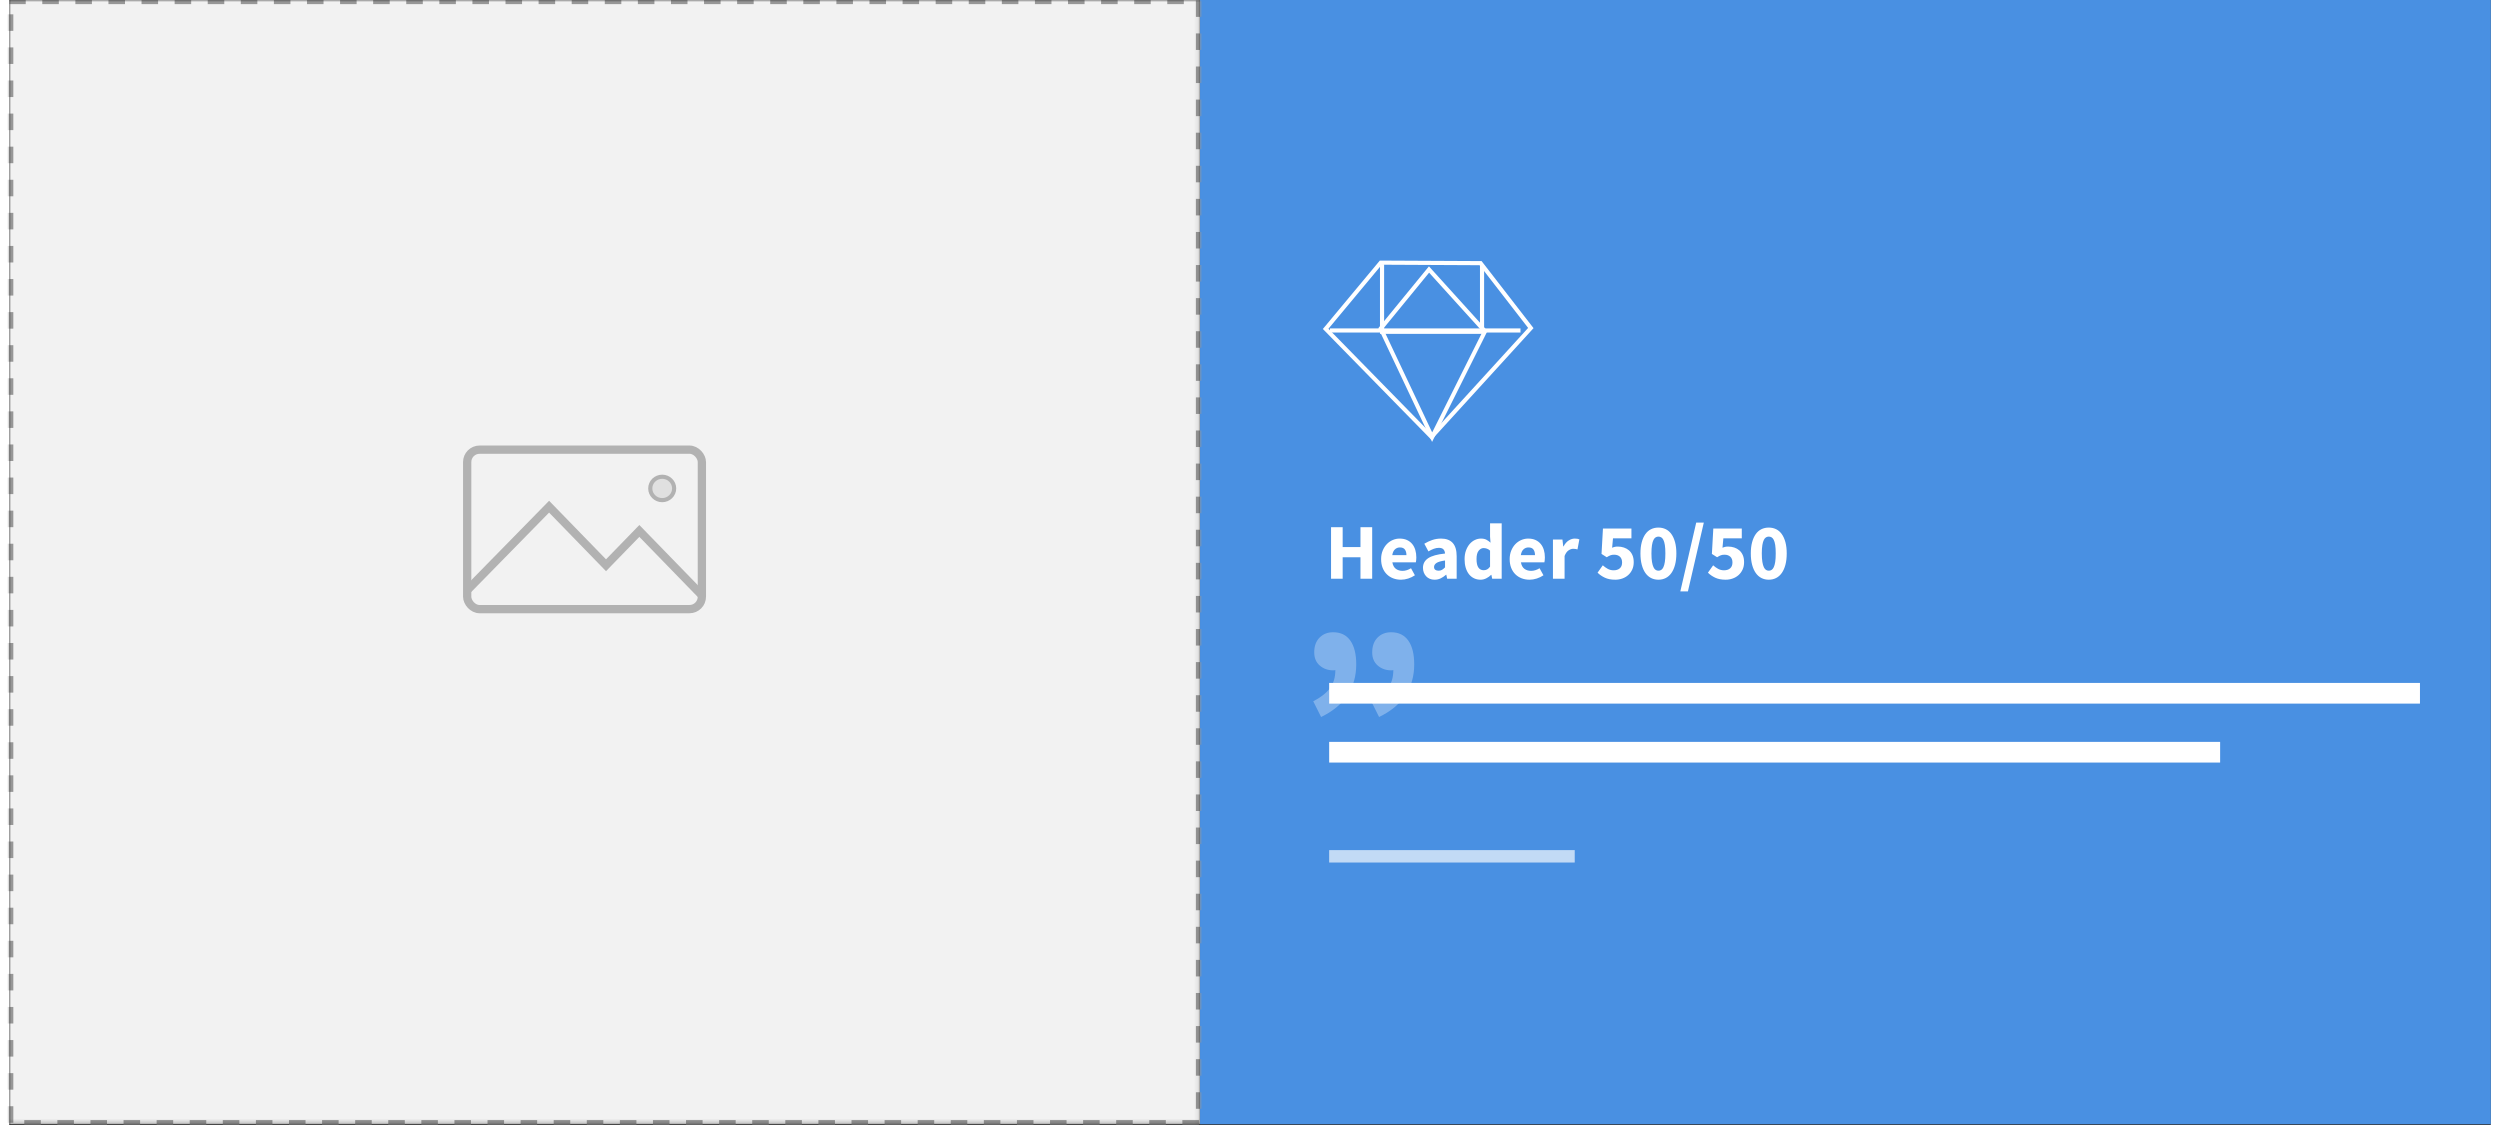 <?xml version="1.0" encoding="UTF-8"?>
<svg xmlns="http://www.w3.org/2000/svg" xmlns:xlink="http://www.w3.org/1999/xlink" width="100" height="45" viewBox="0 0 600 272" version="1.1">
    
    <rect x="0" y="0" width="600" height="272" fill="#333333" stroke="none"/>
    
    <title>headerimages12</title>
    <desc>Created with Sketch.</desc>
    <defs>
        <rect id="path-1" x="0" y="0" width="287.919" height="271.812"/>
        <mask id="mask-2" maskContentUnits="userSpaceOnUse" maskUnits="objectBoundingBox" x="0" y="0" width="287.919" height="271.812" fill="white">
            <use xlink:href="#path-1"/>
        </mask>
    </defs>
    <g id="Page-1" stroke="none" stroke-width="1" fill="none" fill-rule="evenodd">
        <g id="12">
            <rect id="Rectangle-5" fill="#4990E2" x="287.919" y="0" width="312.081" height="271.812"/>
            <polygon id="Path-2" stroke="#FFFFFF" points="355.748 63.624 367.9 79.312 343.881 105.643 318.29 79.512 331.621 63.502"/>
            <polyline id="Path-3" stroke="#FFFFFF" points="331.926 63.852 331.926 80.223 356.103 80.223 356.103 64.088"/>
            <polygon id="Path-4" stroke="#FFFFFF" points="343.284 65.16 331.615 79.413 344.036 105.697 356.816 80.105"/>
            <path d="M319.816,79.901 L364.897,79.901" id="Line" stroke="#FFFFFF" stroke-linecap="square"/>
            <path d="M319.594,127.462 L322.405,127.462 L322.405,132.263 L326.709,132.263 L326.709,127.462 L329.54,127.462 L329.54,139.933 L326.709,139.933 L326.709,134.73 L322.405,134.73 L322.405,139.933 L319.594,139.933 L319.594,127.462 Z M331.701,135.189 C331.701,134.424 331.829,133.732 332.084,133.114 C332.339,132.495 332.674,131.973 333.088,131.545 C333.503,131.118 333.978,130.79 334.513,130.56 C335.049,130.331 335.603,130.216 336.177,130.216 C336.853,130.216 337.443,130.331 337.946,130.56 C338.45,130.79 338.871,131.109 339.209,131.517 C339.547,131.925 339.799,132.406 339.964,132.961 C340.13,133.516 340.213,134.118 340.213,134.768 C340.213,135.023 340.2,135.256 340.175,135.467 C340.149,135.677 340.124,135.84 340.098,135.954 L334.417,135.954 C334.545,136.681 334.829,137.207 335.269,137.532 C335.709,137.858 336.247,138.02 336.885,138.02 C337.561,138.02 338.243,137.81 338.932,137.389 L339.869,139.091 C339.384,139.423 338.845,139.684 338.253,139.876 C337.66,140.067 337.076,140.162 336.502,140.162 C335.827,140.162 335.195,140.051 334.609,139.828 C334.022,139.605 333.512,139.279 333.079,138.852 C332.645,138.425 332.307,137.905 332.065,137.293 C331.822,136.681 331.701,135.98 331.701,135.189 Z M337.822,134.214 C337.822,133.665 337.701,133.219 337.459,132.875 C337.216,132.531 336.808,132.358 336.235,132.358 C335.788,132.358 335.396,132.508 335.058,132.808 C334.72,133.108 334.5,133.576 334.398,134.214 L337.822,134.214 Z M341.82,137.293 C341.82,136.299 342.241,135.521 343.082,134.96 C343.924,134.399 345.282,134.022 347.156,133.831 C347.131,133.41 347.003,133.076 346.774,132.827 C346.544,132.578 346.174,132.454 345.664,132.454 C345.256,132.454 344.848,132.531 344.44,132.684 C344.032,132.837 343.599,133.047 343.14,133.315 L342.145,131.459 C342.757,131.09 343.398,130.79 344.067,130.56 C344.737,130.331 345.448,130.216 346.2,130.216 C347.424,130.216 348.358,130.564 349.002,131.259 C349.646,131.954 349.968,133.034 349.968,134.501 L349.968,139.933 L347.673,139.933 L347.462,138.957 L347.405,138.957 C346.997,139.314 346.567,139.605 346.114,139.828 C345.661,140.051 345.167,140.162 344.632,140.162 C344.198,140.162 343.809,140.089 343.465,139.942 C343.12,139.796 342.827,139.592 342.585,139.33 C342.343,139.069 342.155,138.766 342.021,138.422 C341.887,138.078 341.82,137.701 341.82,137.293 Z M344.498,137.083 C344.498,137.389 344.596,137.615 344.794,137.762 C344.992,137.909 345.256,137.982 345.588,137.982 C345.919,137.982 346.2,137.912 346.43,137.771 C346.659,137.631 346.901,137.434 347.156,137.179 L347.156,135.514 C346.149,135.655 345.454,135.859 345.071,136.127 C344.689,136.394 344.498,136.713 344.498,137.083 Z M351.881,135.189 C351.881,134.411 351.992,133.716 352.216,133.104 C352.439,132.492 352.732,131.973 353.095,131.545 C353.459,131.118 353.88,130.79 354.358,130.56 C354.836,130.331 355.324,130.216 355.821,130.216 C356.357,130.216 356.797,130.305 357.141,130.484 C357.485,130.662 357.823,130.905 358.155,131.211 L358.04,129.757 L358.04,126.524 L360.852,126.524 L360.852,139.933 L358.556,139.933 L358.365,138.996 L358.289,138.996 C357.957,139.327 357.568,139.605 357.122,139.828 C356.676,140.051 356.223,140.162 355.764,140.162 C355.177,140.162 354.645,140.048 354.167,139.818 C353.688,139.589 353.28,139.26 352.942,138.833 C352.605,138.406 352.343,137.886 352.158,137.274 C351.973,136.662 351.881,135.967 351.881,135.189 Z M354.769,135.151 C354.769,136.095 354.919,136.783 355.219,137.217 C355.518,137.65 355.942,137.867 356.491,137.867 C356.797,137.867 357.074,137.803 357.323,137.676 C357.571,137.548 357.81,137.325 358.04,137.006 L358.04,133.123 C357.785,132.894 357.523,132.735 357.256,132.645 C356.988,132.556 356.727,132.511 356.471,132.511 C356.025,132.511 355.63,132.725 355.286,133.152 C354.941,133.579 354.769,134.246 354.769,135.151 Z M362.784,135.189 C362.784,134.424 362.911,133.732 363.166,133.114 C363.421,132.495 363.756,131.973 364.17,131.545 C364.585,131.118 365.06,130.79 365.595,130.56 C366.131,130.331 366.686,130.216 367.259,130.216 C367.935,130.216 368.525,130.331 369.029,130.56 C369.532,130.79 369.953,131.109 370.291,131.517 C370.629,131.925 370.881,132.406 371.047,132.961 C371.212,133.516 371.295,134.118 371.295,134.768 C371.295,135.023 371.283,135.256 371.257,135.467 C371.232,135.677 371.206,135.84 371.181,135.954 L365.5,135.954 C365.627,136.681 365.911,137.207 366.351,137.532 C366.791,137.858 367.33,138.02 367.967,138.02 C368.643,138.02 369.325,137.81 370.014,137.389 L370.951,139.091 C370.466,139.423 369.928,139.684 369.335,139.876 C368.742,140.067 368.158,140.162 367.585,140.162 C366.909,140.162 366.278,140.051 365.691,139.828 C365.104,139.605 364.594,139.279 364.161,138.852 C363.727,138.425 363.389,137.905 363.147,137.293 C362.905,136.681 362.784,135.98 362.784,135.189 Z M368.904,134.214 C368.904,133.665 368.783,133.219 368.541,132.875 C368.299,132.531 367.891,132.358 367.317,132.358 C366.87,132.358 366.478,132.508 366.14,132.808 C365.803,133.108 365.583,133.576 365.481,134.214 L368.904,134.214 Z M373.246,130.446 L375.542,130.446 L375.733,132.11 L375.809,132.11 C376.154,131.459 376.568,130.981 377.053,130.675 C377.537,130.369 378.022,130.216 378.506,130.216 C378.774,130.216 378.994,130.232 379.166,130.264 C379.338,130.296 379.495,130.344 379.635,130.407 L379.176,132.837 C378.997,132.786 378.832,132.747 378.679,132.722 C378.526,132.696 378.347,132.684 378.143,132.684 C377.786,132.684 377.413,132.811 377.024,133.066 C376.635,133.321 376.313,133.774 376.058,134.424 L376.058,139.933 L373.246,139.933 L373.246,130.446 Z M385.297,136.681 C385.666,137.013 386.065,137.296 386.492,137.532 C386.919,137.768 387.394,137.886 387.917,137.886 C388.542,137.886 389.039,137.727 389.409,137.408 C389.779,137.089 389.964,136.617 389.964,135.993 C389.964,135.381 389.788,134.915 389.438,134.596 C389.087,134.278 388.625,134.118 388.051,134.118 C387.872,134.118 387.713,134.128 387.573,134.147 C387.433,134.166 387.295,134.201 387.162,134.252 C387.028,134.303 386.887,134.367 386.741,134.443 C386.594,134.52 386.432,134.615 386.253,134.73 L384.991,133.927 L385.335,127.787 L392.221,127.787 L392.221,130.159 L387.764,130.159 L387.554,132.435 C387.783,132.333 388.003,132.26 388.214,132.215 C388.424,132.17 388.657,132.148 388.912,132.148 C389.435,132.148 389.929,132.224 390.394,132.378 C390.86,132.531 391.271,132.76 391.628,133.066 C391.985,133.372 392.265,133.761 392.469,134.233 C392.673,134.705 392.776,135.266 392.776,135.916 C392.776,136.592 392.654,137.191 392.412,137.714 C392.17,138.237 391.845,138.68 391.437,139.043 C391.029,139.407 390.554,139.684 390.012,139.876 C389.47,140.067 388.905,140.162 388.319,140.162 C387.324,140.162 386.483,140 385.794,139.675 C385.105,139.349 384.519,138.945 384.034,138.46 L385.297,136.681 Z M398.743,140.162 C398.093,140.162 397.5,140.025 396.964,139.751 C396.429,139.477 395.973,139.072 395.597,138.537 C395.221,138.001 394.927,137.338 394.717,136.547 C394.507,135.757 394.401,134.845 394.401,133.812 C394.401,132.779 394.507,131.874 394.717,131.096 C394.927,130.318 395.221,129.665 395.597,129.135 C395.973,128.606 396.429,128.211 396.964,127.949 C397.5,127.688 398.093,127.557 398.743,127.557 C399.394,127.557 399.987,127.688 400.522,127.949 C401.058,128.211 401.514,128.606 401.89,129.135 C402.266,129.665 402.559,130.318 402.77,131.096 C402.98,131.874 403.085,132.779 403.085,133.812 C403.085,134.845 402.98,135.757 402.77,136.547 C402.559,137.338 402.266,138.001 401.89,138.537 C401.514,139.072 401.058,139.477 400.522,139.751 C399.987,140.025 399.394,140.162 398.743,140.162 Z M398.743,137.982 C398.986,137.982 399.209,137.921 399.413,137.8 C399.617,137.679 399.795,137.459 399.948,137.14 C400.101,136.821 400.219,136.394 400.302,135.859 C400.385,135.323 400.427,134.641 400.427,133.812 C400.427,132.983 400.385,132.304 400.302,131.775 C400.219,131.246 400.101,130.831 399.948,130.532 C399.795,130.232 399.617,130.025 399.413,129.91 C399.209,129.795 398.986,129.738 398.743,129.738 C398.514,129.738 398.297,129.795 398.093,129.91 C397.889,130.025 397.71,130.232 397.557,130.532 C397.404,130.831 397.283,131.246 397.194,131.775 C397.105,132.304 397.06,132.983 397.06,133.812 C397.06,134.641 397.105,135.323 397.194,135.859 C397.283,136.394 397.404,136.821 397.557,137.14 C397.71,137.459 397.889,137.679 398.093,137.8 C398.297,137.921 398.514,137.982 398.743,137.982 Z M407.886,126.352 L409.722,126.352 L405.878,142.993 L404.042,142.993 L407.886,126.352 Z M411.98,136.681 C412.349,137.013 412.748,137.296 413.175,137.532 C413.602,137.768 414.077,137.886 414.6,137.886 C415.225,137.886 415.722,137.727 416.092,137.408 C416.462,137.089 416.647,136.617 416.647,135.993 C416.647,135.381 416.471,134.915 416.121,134.596 C415.77,134.278 415.308,134.118 414.734,134.118 C414.555,134.118 414.396,134.128 414.256,134.147 C414.115,134.166 413.978,134.201 413.844,134.252 C413.711,134.303 413.57,134.367 413.424,134.443 C413.277,134.52 413.114,134.615 412.936,134.73 L411.673,133.927 L412.018,127.787 L418.904,127.787 L418.904,130.159 L414.447,130.159 L414.237,132.435 C414.466,132.333 414.686,132.26 414.896,132.215 C415.107,132.17 415.34,132.148 415.595,132.148 C416.117,132.148 416.612,132.224 417.077,132.378 C417.542,132.531 417.954,132.76 418.311,133.066 C418.668,133.372 418.948,133.761 419.152,134.233 C419.356,134.705 419.458,135.266 419.458,135.916 C419.458,136.592 419.337,137.191 419.095,137.714 C418.853,138.237 418.528,138.68 418.119,139.043 C417.711,139.407 417.236,139.684 416.694,139.876 C416.153,140.067 415.588,140.162 415.002,140.162 C414.007,140.162 413.165,140 412.477,139.675 C411.788,139.349 411.202,138.945 410.717,138.46 L411.98,136.681 Z M425.426,140.162 C424.776,140.162 424.183,140.025 423.647,139.751 C423.112,139.477 422.656,139.072 422.28,138.537 C421.904,138.001 421.61,137.338 421.4,136.547 C421.189,135.757 421.084,134.845 421.084,133.812 C421.084,132.779 421.189,131.874 421.4,131.096 C421.61,130.318 421.904,129.665 422.28,129.135 C422.656,128.606 423.112,128.211 423.647,127.949 C424.183,127.688 424.776,127.557 425.426,127.557 C426.077,127.557 426.669,127.688 427.205,127.949 C427.741,128.211 428.196,128.606 428.573,129.135 C428.949,129.665 429.242,130.318 429.453,131.096 C429.663,131.874 429.768,132.779 429.768,133.812 C429.768,134.845 429.663,135.757 429.453,136.547 C429.242,137.338 428.949,138.001 428.573,138.537 C428.196,139.072 427.741,139.477 427.205,139.751 C426.669,140.025 426.077,140.162 425.426,140.162 Z M425.426,137.982 C425.668,137.982 425.892,137.921 426.096,137.8 C426.3,137.679 426.478,137.459 426.631,137.14 C426.784,136.821 426.902,136.394 426.985,135.859 C427.068,135.323 427.109,134.641 427.109,133.812 C427.109,132.983 427.068,132.304 426.985,131.775 C426.902,131.246 426.784,130.831 426.631,130.532 C426.478,130.232 426.3,130.025 426.096,129.91 C425.892,129.795 425.668,129.738 425.426,129.738 C425.197,129.738 424.98,129.795 424.776,129.91 C424.572,130.025 424.393,130.232 424.24,130.532 C424.087,130.831 423.966,131.246 423.877,131.775 C423.788,132.304 423.743,132.983 423.743,133.812 C423.743,134.641 423.788,135.323 423.877,135.859 C423.966,136.394 424.087,136.821 424.24,137.14 C424.393,137.459 424.572,137.679 424.776,137.8 C424.98,137.921 425.197,137.982 425.426,137.982 Z" id="Header-50/50" fill="#FFFFFF"/>
            <path d="M321.644,167.617 L580.371,167.617" id="Line" stroke="#FFFFFF" stroke-width="5" stroke-linecap="square"/>
            <path d="M321.644,181.87 L532.055,181.87" id="Line" stroke="#FFFFFF" stroke-width="5" stroke-linecap="square"/>
            <path d="M320.638,207.038 L377.013,207.038" id="Line" stroke-opacity="0.666" stroke="#FFFFFF" stroke-width="3" stroke-linecap="square"/>
            <path d="M315.291,169.554 C317.073,168.644 318.409,167.604 319.3,166.436 C320.191,165.268 320.637,163.793 320.637,162.011 C320.518,162.051 320.34,162.07 320.102,162.07 C318.835,162.07 317.756,161.684 316.865,160.912 C315.974,160.14 315.529,159.081 315.529,157.735 C315.529,156.23 315.954,155.042 316.806,154.171 C317.657,153.3 318.756,152.864 320.102,152.864 C321.923,152.864 323.309,153.537 324.26,154.884 C325.21,156.23 325.685,158.15 325.685,160.645 C325.685,163.456 324.982,165.931 323.577,168.069 C322.171,170.208 320.043,171.97 317.192,173.356 L315.291,169.554 Z M329.308,169.554 C331.09,168.644 332.427,167.604 333.318,166.436 C334.209,165.268 334.654,163.793 334.654,162.011 C334.535,162.051 334.357,162.07 334.119,162.07 C332.852,162.07 331.773,161.684 330.882,160.912 C329.991,160.14 329.546,159.081 329.546,157.735 C329.546,156.23 329.972,155.042 330.823,154.171 C331.674,153.3 332.773,152.864 334.119,152.864 C335.941,152.864 337.327,153.537 338.277,154.884 C339.228,156.23 339.703,158.15 339.703,160.645 C339.703,163.456 339,165.931 337.594,168.069 C336.188,170.208 334.06,171.97 331.209,173.356 L329.308,169.554 Z" id="„" fill="#FFFFFF" opacity="0.3"/>
            <use id="Rectangle-9" stroke="#979797" mask="url(#mask-2)" stroke-width="2" fill="#F2F2F2" stroke-dasharray="4" xlink:href="#path-1"/>
            <g id="icon-picture" opacity="0.7" transform="translate(109.732, 107.718)" stroke="#979797">
                <polyline id="Path-15" stroke-width="2" points="1.224 34.764 20.804 14.786 34.566 28.946 42.627 20.652 57.886 36.352"/>
                <ellipse id="Oval-6" fill="#D8D8D8" cx="48.152" cy="10.375" rx="2.889" ry="2.83"/>
                <rect id="Rectangle-10" stroke-width="2" x="1" y="1" width="56.745" height="38.557" rx="3"/>
            </g>
        </g>
    </g>
</svg>

